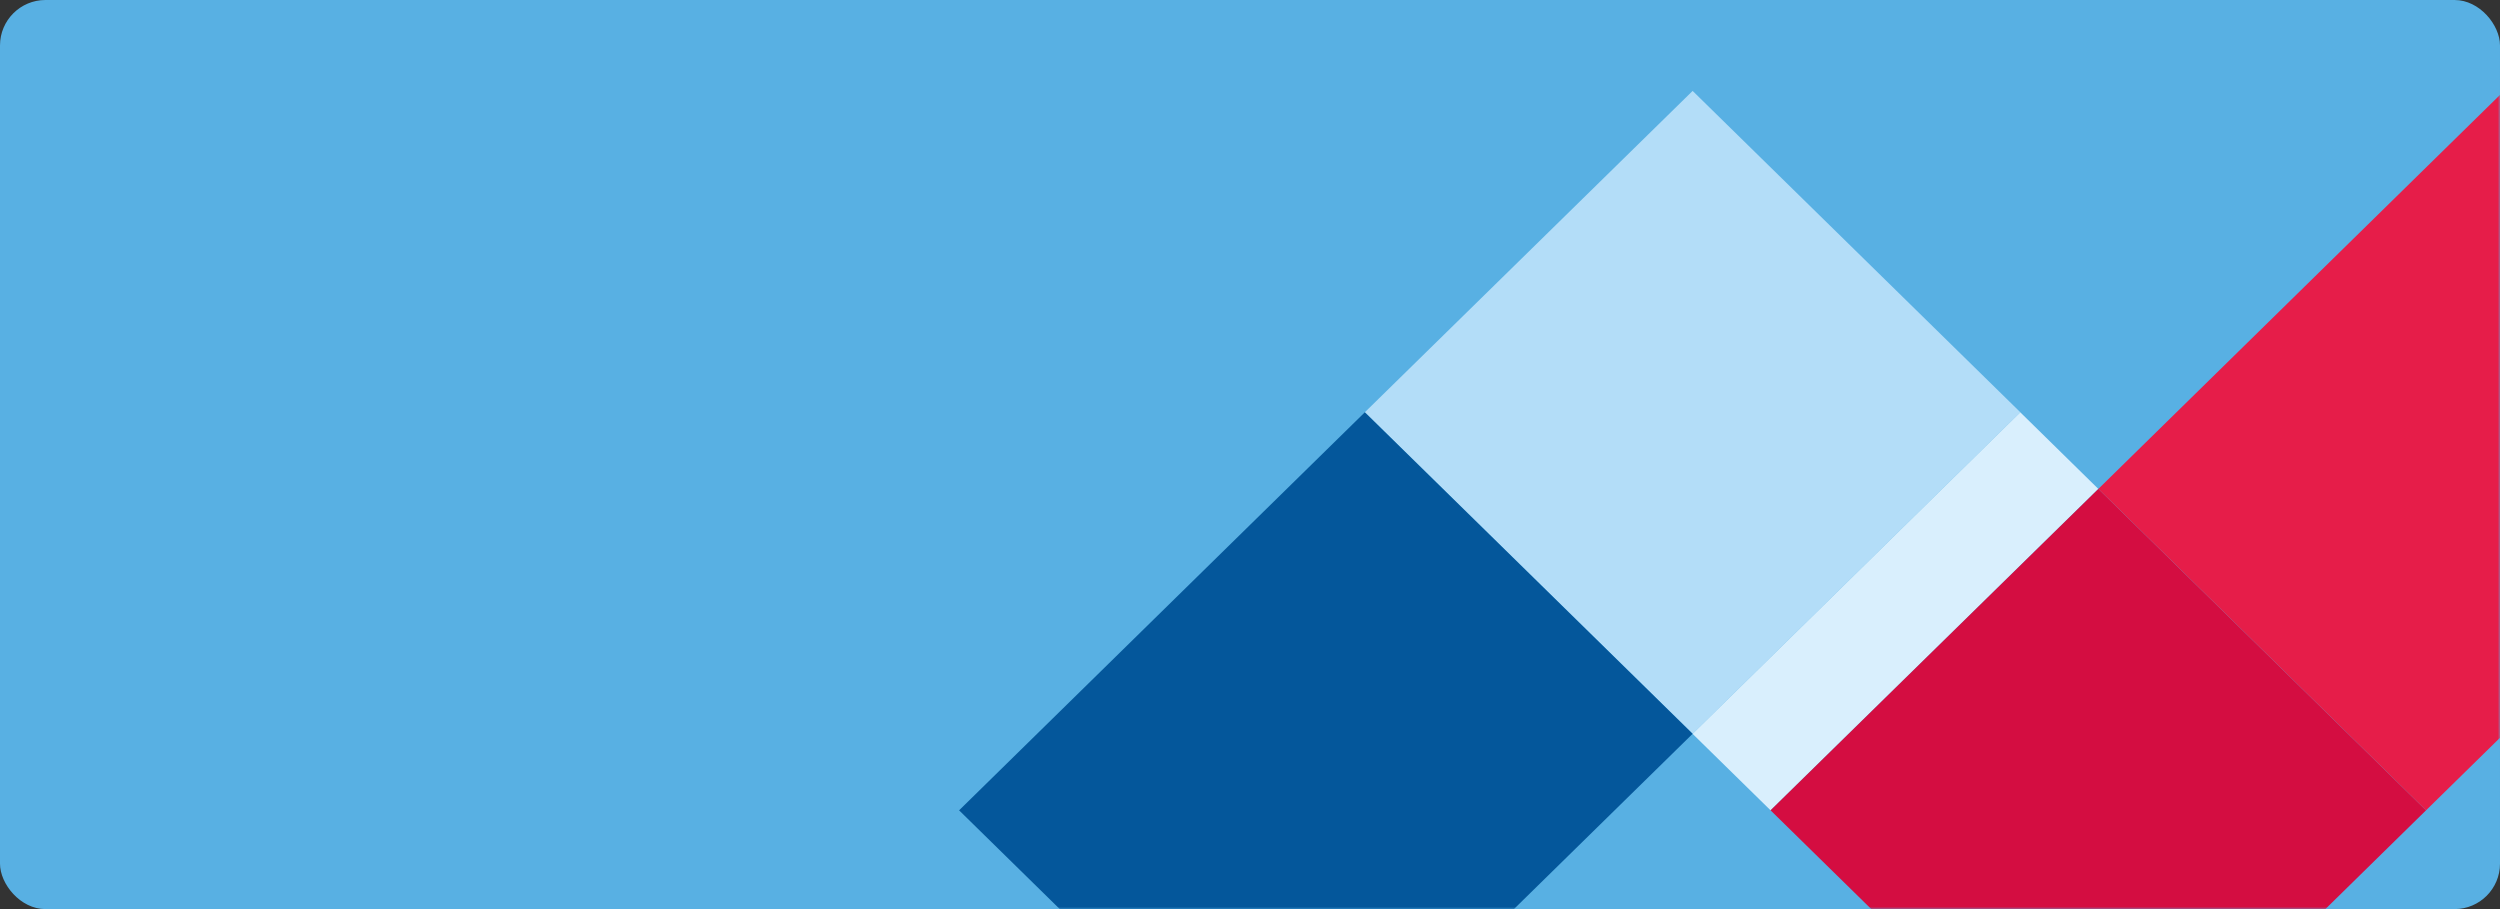 <?xml version="1.0" encoding="UTF-8"?> <svg xmlns="http://www.w3.org/2000/svg" width="550" height="200" viewBox="0 0 550 200" fill="none"><rect x="0" y="0" width="550" height="200" fill="#333333" stroke="none"/> <rect width="550" height="200" rx="10" fill="#58B0E3"></rect> <mask id="mask0_1682_93" style="mask-type:alpha" maskUnits="userSpaceOnUse" x="0" y="0" width="550" height="200"> <rect width="550" height="200" rx="10" fill="#58B0E3"></rect> </mask> <g mask="url(#mask0_1682_93)"> <path d="M372.378 20L300.263 90.701L372.378 161.436L444.476 90.701L372.378 20Z" fill="#B3DDF8"></path> <path d="M372.367 161.442L389.524 178.27L461.63 107.559L444.463 90.705L372.367 161.442Z" fill="#D9EFFD"></path> <path d="M211 178.272L283.105 248.999L372.378 161.436L300.263 90.701L211 178.272Z" fill="#04579B"></path> <path d="M389.524 178.27L461.639 249L533.726 178.273L461.639 107.563L389.524 178.27Z" fill="#D40D41"></path> <path d="M550.895 20L461.639 107.563L533.726 178.273L623 90.701L550.895 20Z" fill="#E61D49"></path> </g> </svg> 